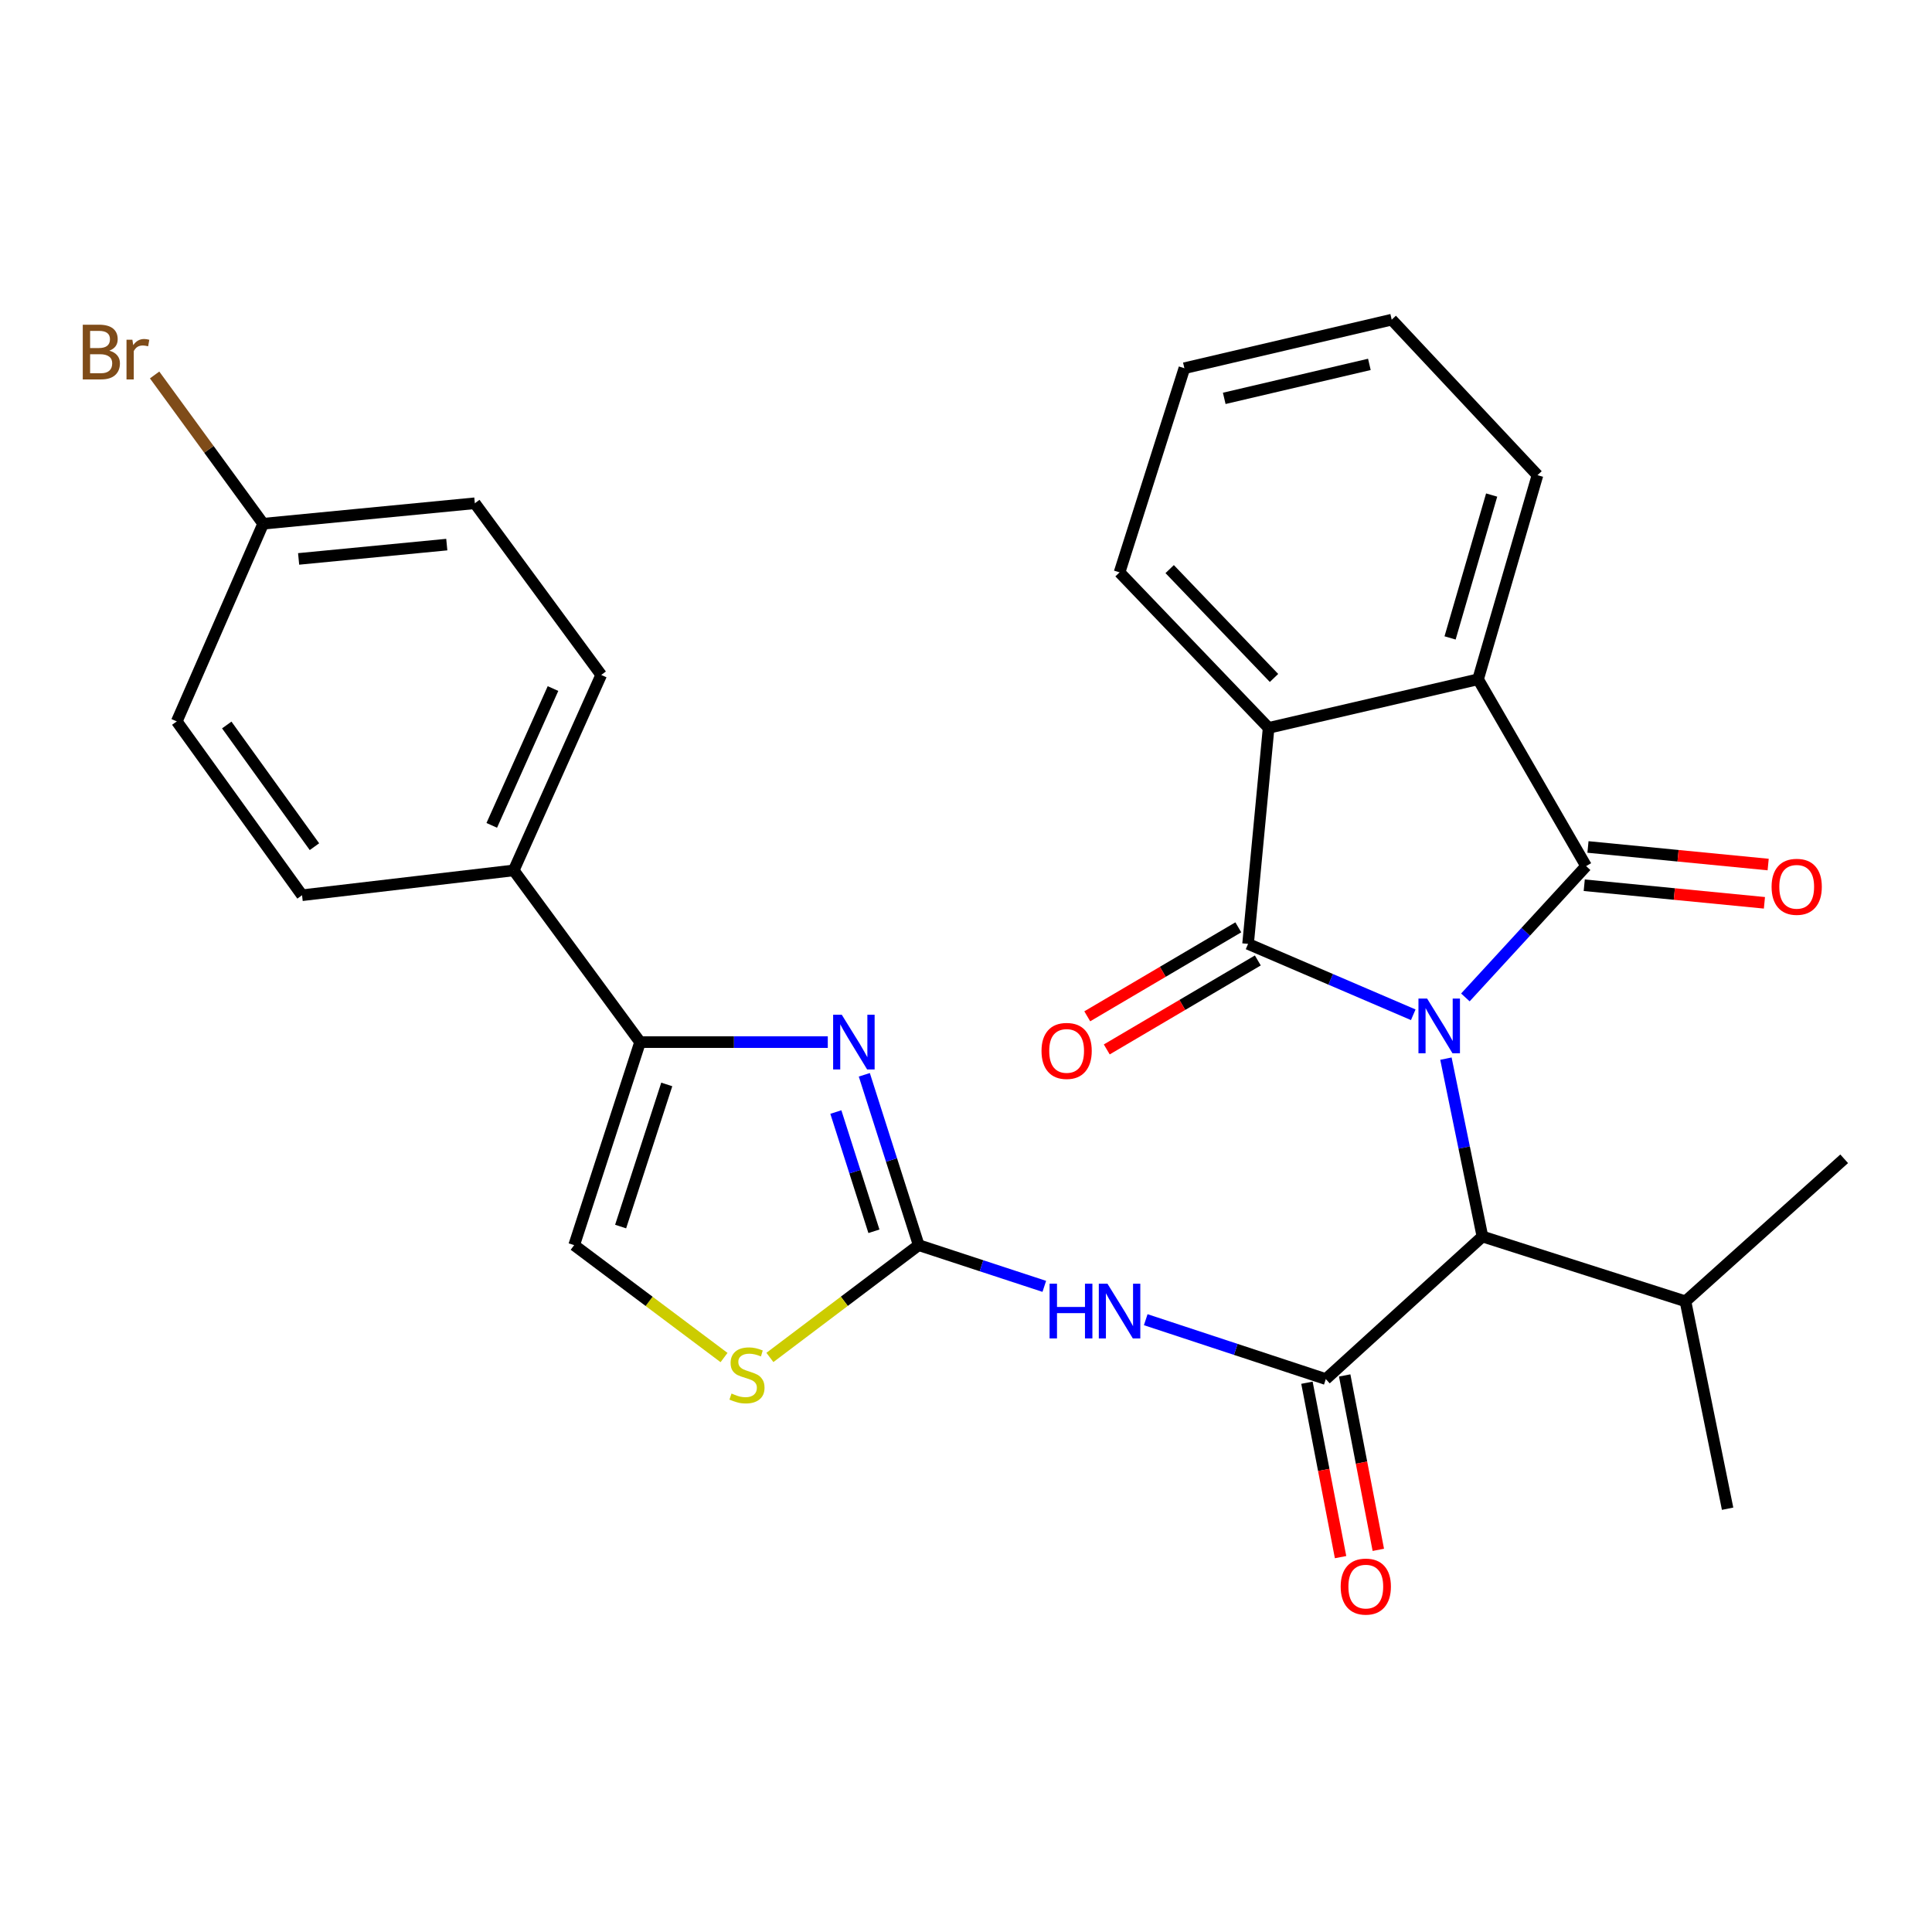 <?xml version='1.0' encoding='iso-8859-1'?>
<svg version='1.1' baseProfile='full'
              xmlns='http://www.w3.org/2000/svg'
                      xmlns:rdkit='http://www.rdkit.org/xml'
                      xmlns:xlink='http://www.w3.org/1999/xlink'
                  xml:space='preserve'
width='1000px' height='1000px' viewBox='0 0 1000 1000'>
<!-- END OF HEADER -->
<rect style='opacity:1.0;fill:#FFFFFF;stroke:none' width='1000' height='1000' x='0' y='0'> </rect>
<path class='bond-0' d='M 758.479,516.266 L 789.723,482.279' style='fill:none;fill-rule:evenodd;stroke:#0000FF;stroke-width:6px;stroke-linecap:butt;stroke-linejoin:miter;stroke-opacity:1' />
<path class='bond-0' d='M 789.723,482.279 L 820.967,448.291' style='fill:none;fill-rule:evenodd;stroke:#000000;stroke-width:6px;stroke-linecap:butt;stroke-linejoin:miter;stroke-opacity:1' />
<path class='bond-1' d='M 731.499,525.242 L 688.749,506.898' style='fill:none;fill-rule:evenodd;stroke:#0000FF;stroke-width:6px;stroke-linecap:butt;stroke-linejoin:miter;stroke-opacity:1' />
<path class='bond-1' d='M 688.749,506.898 L 645.999,488.554' style='fill:none;fill-rule:evenodd;stroke:#000000;stroke-width:6px;stroke-linecap:butt;stroke-linejoin:miter;stroke-opacity:1' />
<path class='bond-8' d='M 748.408,547.947 L 757.857,593.983' style='fill:none;fill-rule:evenodd;stroke:#0000FF;stroke-width:6px;stroke-linecap:butt;stroke-linejoin:miter;stroke-opacity:1' />
<path class='bond-8' d='M 757.857,593.983 L 767.306,640.019' style='fill:none;fill-rule:evenodd;stroke:#000000;stroke-width:6px;stroke-linecap:butt;stroke-linejoin:miter;stroke-opacity:1' />
<path class='bond-7' d='M 820.967,448.291 L 765.051,351.593' style='fill:none;fill-rule:evenodd;stroke:#000000;stroke-width:6px;stroke-linecap:butt;stroke-linejoin:miter;stroke-opacity:1' />
<path class='bond-12' d='M 820.001,458.194 L 866.634,462.743' style='fill:none;fill-rule:evenodd;stroke:#000000;stroke-width:6px;stroke-linecap:butt;stroke-linejoin:miter;stroke-opacity:1' />
<path class='bond-12' d='M 866.634,462.743 L 913.266,467.293' style='fill:none;fill-rule:evenodd;stroke:#FF0000;stroke-width:6px;stroke-linecap:butt;stroke-linejoin:miter;stroke-opacity:1' />
<path class='bond-12' d='M 821.933,438.389 L 868.566,442.938' style='fill:none;fill-rule:evenodd;stroke:#000000;stroke-width:6px;stroke-linecap:butt;stroke-linejoin:miter;stroke-opacity:1' />
<path class='bond-12' d='M 868.566,442.938 L 915.198,447.488' style='fill:none;fill-rule:evenodd;stroke:#FF0000;stroke-width:6px;stroke-linecap:butt;stroke-linejoin:miter;stroke-opacity:1' />
<path class='bond-6' d='M 645.999,488.554 L 656.634,376.754' style='fill:none;fill-rule:evenodd;stroke:#000000;stroke-width:6px;stroke-linecap:butt;stroke-linejoin:miter;stroke-opacity:1' />
<path class='bond-13' d='M 640.949,479.981 L 601.855,503.009' style='fill:none;fill-rule:evenodd;stroke:#000000;stroke-width:6px;stroke-linecap:butt;stroke-linejoin:miter;stroke-opacity:1' />
<path class='bond-13' d='M 601.855,503.009 L 562.761,526.038' style='fill:none;fill-rule:evenodd;stroke:#FF0000;stroke-width:6px;stroke-linecap:butt;stroke-linejoin:miter;stroke-opacity:1' />
<path class='bond-13' d='M 651.049,497.126 L 611.955,520.155' style='fill:none;fill-rule:evenodd;stroke:#000000;stroke-width:6px;stroke-linecap:butt;stroke-linejoin:miter;stroke-opacity:1' />
<path class='bond-13' d='M 611.955,520.155 L 572.861,543.183' style='fill:none;fill-rule:evenodd;stroke:#FF0000;stroke-width:6px;stroke-linecap:butt;stroke-linejoin:miter;stroke-opacity:1' />
<path class='bond-2' d='M 475.519,644.485 L 508.022,655.151' style='fill:none;fill-rule:evenodd;stroke:#000000;stroke-width:6px;stroke-linecap:butt;stroke-linejoin:miter;stroke-opacity:1' />
<path class='bond-2' d='M 508.022,655.151 L 540.525,665.817' style='fill:none;fill-rule:evenodd;stroke:#0000FF;stroke-width:6px;stroke-linecap:butt;stroke-linejoin:miter;stroke-opacity:1' />
<path class='bond-4' d='M 475.519,644.485 L 461.444,600.399' style='fill:none;fill-rule:evenodd;stroke:#000000;stroke-width:6px;stroke-linecap:butt;stroke-linejoin:miter;stroke-opacity:1' />
<path class='bond-4' d='M 461.444,600.399 L 447.368,556.314' style='fill:none;fill-rule:evenodd;stroke:#0000FF;stroke-width:6px;stroke-linecap:butt;stroke-linejoin:miter;stroke-opacity:1' />
<path class='bond-4' d='M 452.34,637.312 L 442.487,606.452' style='fill:none;fill-rule:evenodd;stroke:#000000;stroke-width:6px;stroke-linecap:butt;stroke-linejoin:miter;stroke-opacity:1' />
<path class='bond-4' d='M 442.487,606.452 L 432.635,575.592' style='fill:none;fill-rule:evenodd;stroke:#0000FF;stroke-width:6px;stroke-linecap:butt;stroke-linejoin:miter;stroke-opacity:1' />
<path class='bond-10' d='M 475.519,644.485 L 437.01,673.549' style='fill:none;fill-rule:evenodd;stroke:#000000;stroke-width:6px;stroke-linecap:butt;stroke-linejoin:miter;stroke-opacity:1' />
<path class='bond-10' d='M 437.01,673.549 L 398.5,702.613' style='fill:none;fill-rule:evenodd;stroke:#CCCC00;stroke-width:6px;stroke-linecap:butt;stroke-linejoin:miter;stroke-opacity:1' />
<path class='bond-3' d='M 686.239,713.811 L 767.306,640.019' style='fill:none;fill-rule:evenodd;stroke:#000000;stroke-width:6px;stroke-linecap:butt;stroke-linejoin:miter;stroke-opacity:1' />
<path class='bond-5' d='M 686.239,713.811 L 639.635,698.441' style='fill:none;fill-rule:evenodd;stroke:#000000;stroke-width:6px;stroke-linecap:butt;stroke-linejoin:miter;stroke-opacity:1' />
<path class='bond-5' d='M 639.635,698.441 L 593.031,683.07' style='fill:none;fill-rule:evenodd;stroke:#0000FF;stroke-width:6px;stroke-linecap:butt;stroke-linejoin:miter;stroke-opacity:1' />
<path class='bond-15' d='M 676.47,715.695 L 685.173,760.83' style='fill:none;fill-rule:evenodd;stroke:#000000;stroke-width:6px;stroke-linecap:butt;stroke-linejoin:miter;stroke-opacity:1' />
<path class='bond-15' d='M 685.173,760.83 L 693.877,805.965' style='fill:none;fill-rule:evenodd;stroke:#FF0000;stroke-width:6px;stroke-linecap:butt;stroke-linejoin:miter;stroke-opacity:1' />
<path class='bond-15' d='M 696.009,711.927 L 704.712,757.062' style='fill:none;fill-rule:evenodd;stroke:#000000;stroke-width:6px;stroke-linecap:butt;stroke-linejoin:miter;stroke-opacity:1' />
<path class='bond-15' d='M 704.712,757.062 L 713.416,802.197' style='fill:none;fill-rule:evenodd;stroke:#FF0000;stroke-width:6px;stroke-linecap:butt;stroke-linejoin:miter;stroke-opacity:1' />
<path class='bond-9' d='M 428.46,539.396 L 379.883,539.396' style='fill:none;fill-rule:evenodd;stroke:#0000FF;stroke-width:6px;stroke-linecap:butt;stroke-linejoin:miter;stroke-opacity:1' />
<path class='bond-9' d='M 379.883,539.396 L 331.306,539.396' style='fill:none;fill-rule:evenodd;stroke:#000000;stroke-width:6px;stroke-linecap:butt;stroke-linejoin:miter;stroke-opacity:1' />
<path class='bond-24' d='M 656.634,376.754 L 579.481,296.262' style='fill:none;fill-rule:evenodd;stroke:#000000;stroke-width:6px;stroke-linecap:butt;stroke-linejoin:miter;stroke-opacity:1' />
<path class='bond-24' d='M 659.426,350.91 L 605.419,294.566' style='fill:none;fill-rule:evenodd;stroke:#000000;stroke-width:6px;stroke-linecap:butt;stroke-linejoin:miter;stroke-opacity:1' />
<path class='bond-29' d='M 656.634,376.754 L 765.051,351.593' style='fill:none;fill-rule:evenodd;stroke:#000000;stroke-width:6px;stroke-linecap:butt;stroke-linejoin:miter;stroke-opacity:1' />
<path class='bond-23' d='M 765.051,351.593 L 795.795,245.95' style='fill:none;fill-rule:evenodd;stroke:#000000;stroke-width:6px;stroke-linecap:butt;stroke-linejoin:miter;stroke-opacity:1' />
<path class='bond-23' d='M 750.556,330.186 L 772.077,256.236' style='fill:none;fill-rule:evenodd;stroke:#000000;stroke-width:6px;stroke-linecap:butt;stroke-linejoin:miter;stroke-opacity:1' />
<path class='bond-18' d='M 767.306,640.019 L 872.395,673.56' style='fill:none;fill-rule:evenodd;stroke:#000000;stroke-width:6px;stroke-linecap:butt;stroke-linejoin:miter;stroke-opacity:1' />
<path class='bond-14' d='M 331.306,539.396 L 265.904,450.513' style='fill:none;fill-rule:evenodd;stroke:#000000;stroke-width:6px;stroke-linecap:butt;stroke-linejoin:miter;stroke-opacity:1' />
<path class='bond-31' d='M 331.306,539.396 L 297.19,644.485' style='fill:none;fill-rule:evenodd;stroke:#000000;stroke-width:6px;stroke-linecap:butt;stroke-linejoin:miter;stroke-opacity:1' />
<path class='bond-31' d='M 345.115,561.304 L 321.234,634.866' style='fill:none;fill-rule:evenodd;stroke:#000000;stroke-width:6px;stroke-linecap:butt;stroke-linejoin:miter;stroke-opacity:1' />
<path class='bond-11' d='M 374.761,702.661 L 335.976,673.573' style='fill:none;fill-rule:evenodd;stroke:#CCCC00;stroke-width:6px;stroke-linecap:butt;stroke-linejoin:miter;stroke-opacity:1' />
<path class='bond-11' d='M 335.976,673.573 L 297.19,644.485' style='fill:none;fill-rule:evenodd;stroke:#000000;stroke-width:6px;stroke-linecap:butt;stroke-linejoin:miter;stroke-opacity:1' />
<path class='bond-16' d='M 265.904,450.513 L 311.186,349.348' style='fill:none;fill-rule:evenodd;stroke:#000000;stroke-width:6px;stroke-linecap:butt;stroke-linejoin:miter;stroke-opacity:1' />
<path class='bond-16' d='M 254.534,427.209 L 286.231,356.393' style='fill:none;fill-rule:evenodd;stroke:#000000;stroke-width:6px;stroke-linecap:butt;stroke-linejoin:miter;stroke-opacity:1' />
<path class='bond-17' d='M 265.904,450.513 L 156.338,463.37' style='fill:none;fill-rule:evenodd;stroke:#000000;stroke-width:6px;stroke-linecap:butt;stroke-linejoin:miter;stroke-opacity:1' />
<path class='bond-20' d='M 311.186,349.348 L 245.773,260.488' style='fill:none;fill-rule:evenodd;stroke:#000000;stroke-width:6px;stroke-linecap:butt;stroke-linejoin:miter;stroke-opacity:1' />
<path class='bond-21' d='M 156.338,463.37 L 91.5,373.393' style='fill:none;fill-rule:evenodd;stroke:#000000;stroke-width:6px;stroke-linecap:butt;stroke-linejoin:miter;stroke-opacity:1' />
<path class='bond-21' d='M 162.756,438.24 L 117.37,375.256' style='fill:none;fill-rule:evenodd;stroke:#000000;stroke-width:6px;stroke-linecap:butt;stroke-linejoin:miter;stroke-opacity:1' />
<path class='bond-25' d='M 872.395,673.56 L 954.545,599.79' style='fill:none;fill-rule:evenodd;stroke:#000000;stroke-width:6px;stroke-linecap:butt;stroke-linejoin:miter;stroke-opacity:1' />
<path class='bond-26' d='M 872.395,673.56 L 894.207,780.904' style='fill:none;fill-rule:evenodd;stroke:#000000;stroke-width:6px;stroke-linecap:butt;stroke-linejoin:miter;stroke-opacity:1' />
<path class='bond-19' d='M 136.217,271.079 L 91.5,373.393' style='fill:none;fill-rule:evenodd;stroke:#000000;stroke-width:6px;stroke-linecap:butt;stroke-linejoin:miter;stroke-opacity:1' />
<path class='bond-22' d='M 136.217,271.079 L 108.123,232.58' style='fill:none;fill-rule:evenodd;stroke:#000000;stroke-width:6px;stroke-linecap:butt;stroke-linejoin:miter;stroke-opacity:1' />
<path class='bond-22' d='M 108.123,232.58 L 80.029,194.082' style='fill:none;fill-rule:evenodd;stroke:#7F4C19;stroke-width:6px;stroke-linecap:butt;stroke-linejoin:miter;stroke-opacity:1' />
<path class='bond-32' d='M 136.217,271.079 L 245.773,260.488' style='fill:none;fill-rule:evenodd;stroke:#000000;stroke-width:6px;stroke-linecap:butt;stroke-linejoin:miter;stroke-opacity:1' />
<path class='bond-32' d='M 154.565,289.297 L 231.254,281.883' style='fill:none;fill-rule:evenodd;stroke:#000000;stroke-width:6px;stroke-linecap:butt;stroke-linejoin:miter;stroke-opacity:1' />
<path class='bond-28' d='M 795.795,245.95 L 720.344,165.459' style='fill:none;fill-rule:evenodd;stroke:#000000;stroke-width:6px;stroke-linecap:butt;stroke-linejoin:miter;stroke-opacity:1' />
<path class='bond-27' d='M 579.481,296.262 L 613.033,190.587' style='fill:none;fill-rule:evenodd;stroke:#000000;stroke-width:6px;stroke-linecap:butt;stroke-linejoin:miter;stroke-opacity:1' />
<path class='bond-30' d='M 613.033,190.587 L 720.344,165.459' style='fill:none;fill-rule:evenodd;stroke:#000000;stroke-width:6px;stroke-linecap:butt;stroke-linejoin:miter;stroke-opacity:1' />
<path class='bond-30' d='M 633.666,206.193 L 708.784,188.603' style='fill:none;fill-rule:evenodd;stroke:#000000;stroke-width:6px;stroke-linecap:butt;stroke-linejoin:miter;stroke-opacity:1' />
<path  class='atom-0' d='M 738.671 516.845
L 747.951 531.845
Q 748.871 533.325, 750.351 536.005
Q 751.831 538.685, 751.911 538.845
L 751.911 516.845
L 755.671 516.845
L 755.671 545.165
L 751.791 545.165
L 741.831 528.765
Q 740.671 526.845, 739.431 524.645
Q 738.231 522.445, 737.871 521.765
L 737.871 545.165
L 734.191 545.165
L 734.191 516.845
L 738.671 516.845
' fill='#0000FF'/>
<path  class='atom-5' d='M 435.707 525.236
L 444.987 540.236
Q 445.907 541.716, 447.387 544.396
Q 448.867 547.076, 448.947 547.236
L 448.947 525.236
L 452.707 525.236
L 452.707 553.556
L 448.827 553.556
L 438.867 537.156
Q 437.707 535.236, 436.467 533.036
Q 435.267 530.836, 434.907 530.156
L 434.907 553.556
L 431.227 553.556
L 431.227 525.236
L 435.707 525.236
' fill='#0000FF'/>
<path  class='atom-6' d='M 543.261 664.441
L 547.101 664.441
L 547.101 676.481
L 561.581 676.481
L 561.581 664.441
L 565.421 664.441
L 565.421 692.761
L 561.581 692.761
L 561.581 679.681
L 547.101 679.681
L 547.101 692.761
L 543.261 692.761
L 543.261 664.441
' fill='#0000FF'/>
<path  class='atom-6' d='M 573.221 664.441
L 582.501 679.441
Q 583.421 680.921, 584.901 683.601
Q 586.381 686.281, 586.461 686.441
L 586.461 664.441
L 590.221 664.441
L 590.221 692.761
L 586.341 692.761
L 576.381 676.361
Q 575.221 674.441, 573.981 672.241
Q 572.781 670.041, 572.421 669.361
L 572.421 692.761
L 568.741 692.761
L 568.741 664.441
L 573.221 664.441
' fill='#0000FF'/>
<path  class='atom-11' d='M 378.636 721.287
Q 378.956 721.407, 380.276 721.967
Q 381.596 722.527, 383.036 722.887
Q 384.516 723.207, 385.956 723.207
Q 388.636 723.207, 390.196 721.927
Q 391.756 720.607, 391.756 718.327
Q 391.756 716.767, 390.956 715.807
Q 390.196 714.847, 388.996 714.327
Q 387.796 713.807, 385.796 713.207
Q 383.276 712.447, 381.756 711.727
Q 380.276 711.007, 379.196 709.487
Q 378.156 707.967, 378.156 705.407
Q 378.156 701.847, 380.556 699.647
Q 382.996 697.447, 387.796 697.447
Q 391.076 697.447, 394.796 699.007
L 393.876 702.087
Q 390.476 700.687, 387.916 700.687
Q 385.156 700.687, 383.636 701.847
Q 382.116 702.967, 382.156 704.927
Q 382.156 706.447, 382.916 707.367
Q 383.716 708.287, 384.836 708.807
Q 385.996 709.327, 387.916 709.927
Q 390.476 710.727, 391.996 711.527
Q 393.516 712.327, 394.596 713.967
Q 395.716 715.567, 395.716 718.327
Q 395.716 722.247, 393.076 724.367
Q 390.476 726.447, 386.116 726.447
Q 383.596 726.447, 381.676 725.887
Q 379.796 725.367, 377.556 724.447
L 378.636 721.287
' fill='#CCCC00'/>
<path  class='atom-13' d='M 916.97 459.006
Q 916.97 452.206, 920.33 448.406
Q 923.69 444.606, 929.97 444.606
Q 936.25 444.606, 939.61 448.406
Q 942.97 452.206, 942.97 459.006
Q 942.97 465.886, 939.57 469.806
Q 936.17 473.686, 929.97 473.686
Q 923.73 473.686, 920.33 469.806
Q 916.97 465.926, 916.97 459.006
M 929.97 470.486
Q 934.29 470.486, 936.61 467.606
Q 938.97 464.686, 938.97 459.006
Q 938.97 453.446, 936.61 450.646
Q 934.29 447.806, 929.97 447.806
Q 925.65 447.806, 923.29 450.606
Q 920.97 453.406, 920.97 459.006
Q 920.97 464.726, 923.29 467.606
Q 925.65 470.486, 929.97 470.486
' fill='#FF0000'/>
<path  class='atom-14' d='M 539.086 543.953
Q 539.086 537.153, 542.446 533.353
Q 545.806 529.553, 552.086 529.553
Q 558.366 529.553, 561.726 533.353
Q 565.086 537.153, 565.086 543.953
Q 565.086 550.833, 561.686 554.753
Q 558.286 558.633, 552.086 558.633
Q 545.846 558.633, 542.446 554.753
Q 539.086 550.873, 539.086 543.953
M 552.086 555.433
Q 556.406 555.433, 558.726 552.553
Q 561.086 549.633, 561.086 543.953
Q 561.086 538.393, 558.726 535.593
Q 556.406 532.753, 552.086 532.753
Q 547.766 532.753, 545.406 535.553
Q 543.086 538.353, 543.086 543.953
Q 543.086 549.673, 545.406 552.553
Q 547.766 555.433, 552.086 555.433
' fill='#FF0000'/>
<path  class='atom-16' d='M 693.934 821.214
Q 693.934 814.414, 697.294 810.614
Q 700.654 806.814, 706.934 806.814
Q 713.214 806.814, 716.574 810.614
Q 719.934 814.414, 719.934 821.214
Q 719.934 828.094, 716.534 832.014
Q 713.134 835.894, 706.934 835.894
Q 700.694 835.894, 697.294 832.014
Q 693.934 828.134, 693.934 821.214
M 706.934 832.694
Q 711.254 832.694, 713.574 829.814
Q 715.934 826.894, 715.934 821.214
Q 715.934 815.654, 713.574 812.854
Q 711.254 810.014, 706.934 810.014
Q 702.614 810.014, 700.254 812.814
Q 697.934 815.614, 697.934 821.214
Q 697.934 826.934, 700.254 829.814
Q 702.614 832.694, 706.934 832.694
' fill='#FF0000'/>
<path  class='atom-23' d='M 56.599 181.509
Q 59.319 182.269, 60.679 183.949
Q 62.08 185.589, 62.08 188.029
Q 62.08 191.949, 59.559 194.189
Q 57.08 196.389, 52.359 196.389
L 42.84 196.389
L 42.84 168.069
L 51.2 168.069
Q 56.039 168.069, 58.48 170.029
Q 60.919 171.989, 60.919 175.589
Q 60.919 179.869, 56.599 181.509
M 46.639 171.269
L 46.639 180.149
L 51.2 180.149
Q 53.999 180.149, 55.44 179.029
Q 56.919 177.869, 56.919 175.589
Q 56.919 171.269, 51.2 171.269
L 46.639 171.269
M 52.359 193.189
Q 55.12 193.189, 56.599 191.869
Q 58.08 190.549, 58.08 188.029
Q 58.08 185.709, 56.44 184.549
Q 54.84 183.349, 51.76 183.349
L 46.639 183.349
L 46.639 193.189
L 52.359 193.189
' fill='#7F4C19'/>
<path  class='atom-23' d='M 68.519 175.829
L 68.96 178.669
Q 71.12 175.469, 74.639 175.469
Q 75.76 175.469, 77.279 175.869
L 76.68 179.229
Q 74.96 178.829, 73.999 178.829
Q 72.32 178.829, 71.2 179.509
Q 70.12 180.149, 69.24 181.709
L 69.24 196.389
L 65.48 196.389
L 65.48 175.829
L 68.519 175.829
' fill='#7F4C19'/>
</svg>
